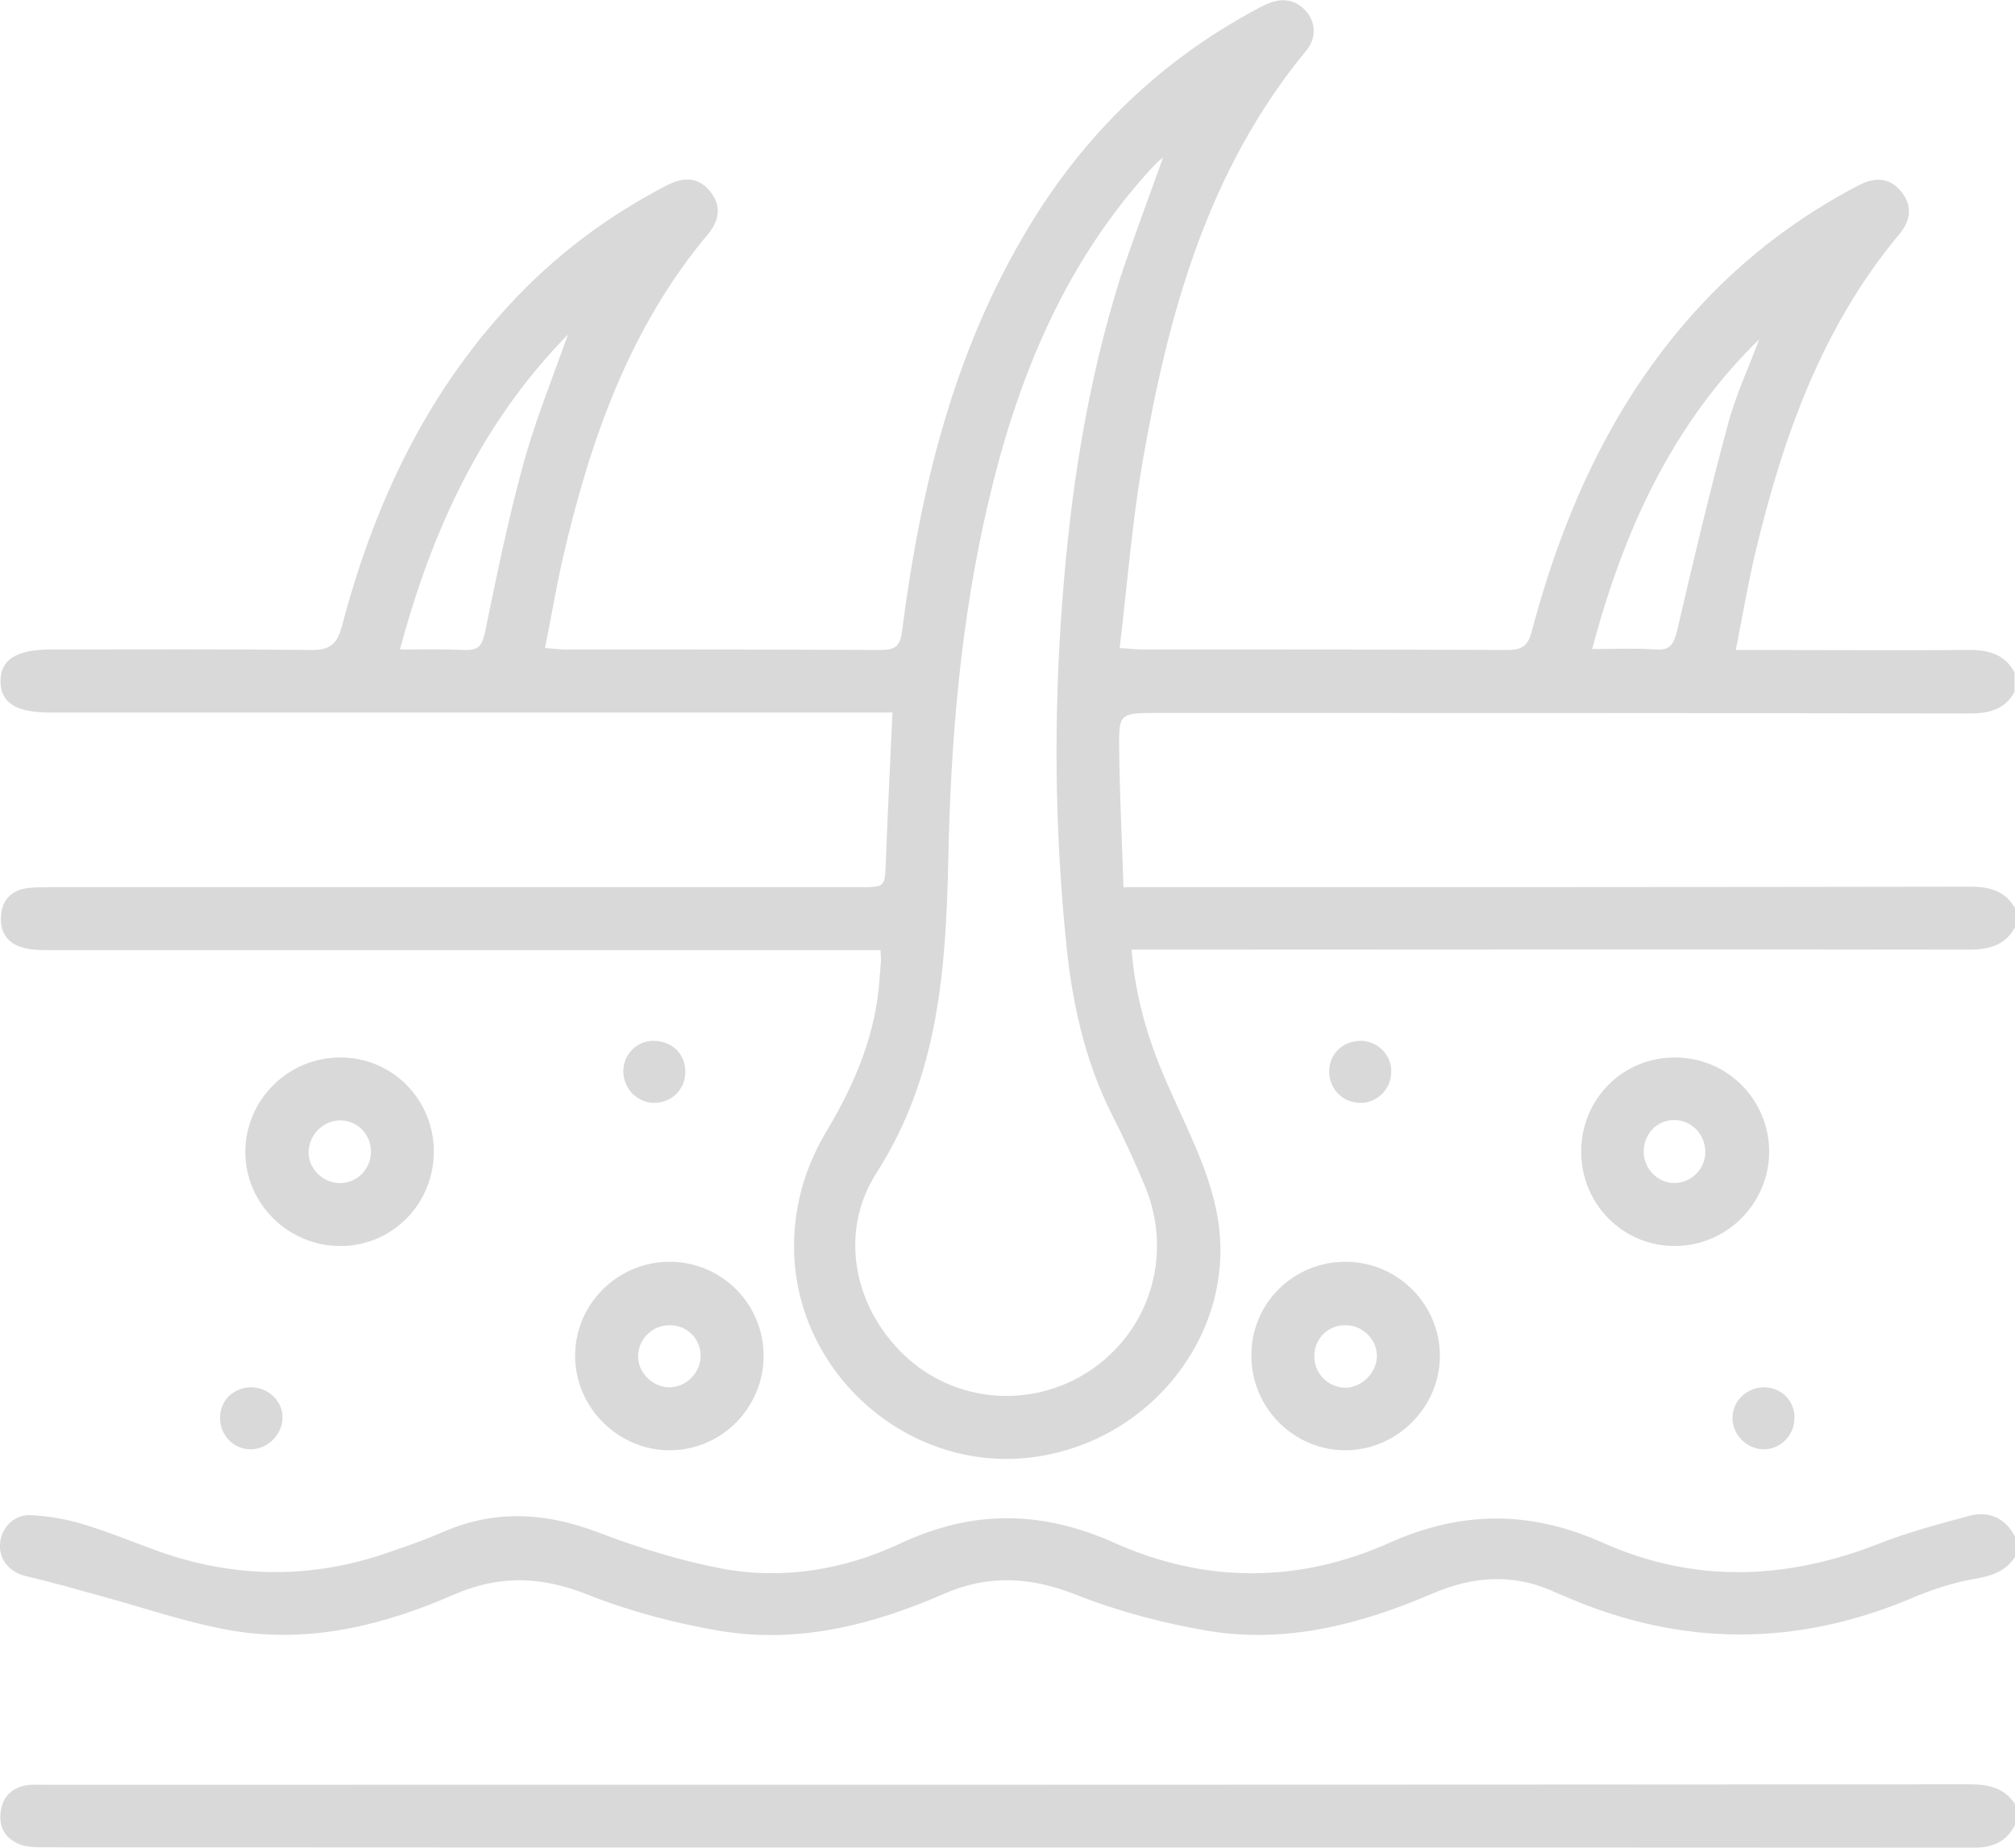 <?xml version="1.0" encoding="utf-8"?>
<!-- Generator: Adobe Illustrator 28.0.0, SVG Export Plug-In . SVG Version: 6.00 Build 0)  -->
<svg version="1.1" id="Layer_1" xmlns="http://www.w3.org/2000/svg" xmlns:xlink="http://www.w3.org/1999/xlink" x="0px" y="0px"
	 viewBox="0 0 42.22 38.72" style="enable-background:new 0 0 42.22 38.72;" xml:space="preserve">
<style type="text/css">
	.st0{opacity:0.15;enable-background:new    ;}
</style>
<g class="st0">
	<path d="M42.22,19.43c-0.22,0.41-0.59,0.47-1.01,0.47c-5.65-0.01-11.3,0-16.95,0c-0.17,0-0.35,0-0.55,0
		c0.08,1.01,0.35,1.9,0.73,2.77c0.38,0.88,0.85,1.75,1.04,2.67c0.54,2.51-1.37,4.95-3.97,5.21c-2.51,0.25-4.78-1.75-4.87-4.28
		c-0.03-0.95,0.22-1.82,0.71-2.62c0.58-0.98,1.01-2.01,1.08-3.16c0.01-0.12,0.02-0.25,0.03-0.37c0-0.05-0.01-0.1-0.01-0.21
		c-0.18,0-0.36,0-0.53,0c-5.62,0-11.24,0-16.86,0c-0.19,0-0.39,0-0.57-0.05c-0.32-0.08-0.49-0.32-0.47-0.64
		c0.01-0.34,0.2-0.56,0.55-0.61c0.16-0.02,0.33-0.02,0.49-0.02c5.65,0,11.3,0,16.95,0c0.54,0,0.53,0,0.55-0.53
		c0.04-1.03,0.09-2.05,0.14-3.13c-0.19,0-0.36,0-0.54,0c-5.7,0-11.41,0-17.11,0c-0.72,0-1.03-0.2-1.04-0.65
		c0-0.46,0.33-0.67,1.06-0.67c1.81,0,3.63-0.01,5.44,0.01c0.41,0.01,0.56-0.13,0.66-0.52c0.66-2.5,1.73-4.8,3.51-6.72
		c0.95-1.03,2.06-1.86,3.3-2.5C14.31,3.71,14.62,3.7,14.87,4c0.25,0.3,0.21,0.61-0.03,0.9c-1.66,1.98-2.48,4.34-3.05,6.81
		c-0.14,0.61-0.24,1.23-0.37,1.87c0.18,0.01,0.3,0.03,0.42,0.03c2.2,0,4.4,0,6.6,0.01c0.3,0,0.42-0.06,0.46-0.39
		c0.38-2.96,1.07-5.83,2.63-8.43c1.19-1.99,2.8-3.55,4.86-4.64c0.28-0.15,0.56-0.24,0.85-0.04c0.31,0.22,0.39,0.63,0.13,0.94
		c-2.07,2.51-2.89,5.51-3.43,8.62c-0.22,1.27-0.32,2.56-0.48,3.9c0.2,0.01,0.35,0.03,0.49,0.03c2.54,0,5.08,0,7.63,0.01
		c0.32,0,0.44-0.09,0.52-0.41c0.68-2.55,1.75-4.91,3.58-6.86c0.95-1.01,2.04-1.83,3.27-2.47c0.33-0.17,0.64-0.17,0.89,0.14
		c0.23,0.28,0.2,0.59-0.03,0.87c-1.64,1.96-2.46,4.29-3.04,6.73c-0.15,0.64-0.26,1.29-0.4,2c0.2,0,0.35,0,0.5,0
		c1.47,0,2.94,0.01,4.41,0c0.4,0,0.73,0.1,0.93,0.47c0,0.14,0,0.27,0,0.41c-0.21,0.37-0.53,0.45-0.94,0.45
		c-5.67-0.01-11.34-0.01-17.01-0.01c-0.81,0-0.82,0-0.81,0.79c0.01,0.94,0.06,1.89,0.09,2.86c0.25,0,0.42,0,0.6,0
		c5.71,0,11.42,0,17.14-0.01c0.4,0,0.73,0.08,0.94,0.45C42.22,19.16,42.22,19.3,42.22,19.43z M24.37,3.3
		c-0.06,0.05-0.1,0.08-0.14,0.12c-0.09,0.09-0.17,0.18-0.25,0.27c-1.75,1.98-2.69,4.34-3.28,6.87c-0.57,2.45-0.78,4.93-0.83,7.44
		c-0.05,2.29-0.2,4.54-1.5,6.57c-0.83,1.29-0.46,2.92,0.68,3.92c1.09,0.95,2.7,1.02,3.89,0.16c1.2-0.87,1.63-2.43,1.04-3.82
		c-0.21-0.5-0.44-1-0.69-1.49c-0.58-1.16-0.84-2.4-0.96-3.68c-0.23-2.32-0.25-4.63-0.08-6.95c0.17-2.35,0.52-4.66,1.23-6.91
		C23.76,4.96,24.07,4.14,24.37,3.3z M11.9,7.01c-1.83,1.87-2.85,4.11-3.52,6.6c0.49,0,0.92-0.01,1.36,0.01
		c0.28,0.01,0.36-0.09,0.42-0.36c0.24-1.17,0.48-2.34,0.79-3.48C11.2,8.85,11.56,7.97,11.9,7.01z M36.86,7.11
		c-1.83,1.79-2.84,4.01-3.5,6.49c0.49,0,0.91-0.02,1.34,0.01c0.31,0.02,0.37-0.13,0.44-0.39c0.33-1.43,0.67-2.86,1.05-4.27
		C36.35,8.32,36.63,7.73,36.86,7.11z"/>
	<path d="M42.22,32.63c-0.2,0.29-0.47,0.39-0.82,0.45c-0.47,0.08-0.93,0.23-1.37,0.42c-2.41,1.01-4.8,1-7.2-0.03
		c-0.06-0.03-0.13-0.05-0.19-0.08c-0.87-0.42-1.73-0.38-2.62,0c-1.51,0.65-3.08,1.06-4.73,0.78c-0.94-0.16-1.88-0.41-2.76-0.76
		c-0.95-0.37-1.83-0.42-2.78,0c-1.49,0.65-3.06,1.04-4.69,0.76c-0.94-0.16-1.88-0.41-2.76-0.76c-0.96-0.38-1.83-0.41-2.78,0
		c-1.48,0.65-3.03,1.03-4.65,0.76c-0.94-0.16-1.85-0.48-2.77-0.73c-0.5-0.14-1-0.28-1.5-0.4C0.22,32.97-0.02,32.7,0,32.36
		c0.02-0.34,0.29-0.63,0.65-0.61c0.37,0.02,0.74,0.08,1.09,0.19c0.54,0.16,1.06,0.38,1.59,0.57c1.61,0.57,3.23,0.58,4.84,0.01
		c0.38-0.13,0.75-0.26,1.12-0.42c1.08-0.47,2.14-0.41,3.24,0.01c0.84,0.32,1.71,0.59,2.6,0.76c1.29,0.24,2.57,0.02,3.74-0.53
		c1.52-0.71,2.96-0.69,4.48-0.01c1.9,0.85,3.86,0.85,5.76,0c1.52-0.68,2.96-0.68,4.48,0c1.9,0.85,3.84,0.78,5.77,0.02
		c0.61-0.24,1.25-0.41,1.88-0.58c0.43-0.12,0.78,0.03,0.99,0.45C42.22,32.35,42.22,32.49,42.22,32.63z"/>
	<path d="M42.22,38.24c-0.18,0.36-0.48,0.48-0.88,0.48c-13.49-0.01-26.99,0-40.48-0.01c-0.15,0-0.31-0.01-0.44-0.06
		C0.13,38.54-0.02,38.31,0.01,38c0.03-0.32,0.21-0.53,0.54-0.59C0.69,37.39,0.84,37.4,1,37.4c13.41,0,26.82,0,40.24-0.01
		c0.41,0,0.76,0.06,0.99,0.43C42.22,37.96,42.22,38.1,42.22,38.24z"/>
	<path d="M9.09,24.13c0,1.09-0.86,1.97-1.94,1.98c-1.1,0.01-2.01-0.88-2.01-1.97c0-1.09,0.9-1.99,2-1.98
		C8.22,22.16,9.09,23.04,9.09,24.13z M7.07,24.79c0.36,0.03,0.67-0.24,0.7-0.6c0.03-0.37-0.23-0.68-0.59-0.71
		c-0.35-0.03-0.67,0.24-0.71,0.6C6.43,24.43,6.71,24.76,7.07,24.79z"/>
	<path d="M28.19,26.44c1.1,0,1.99,0.9,1.98,1.99c-0.01,1.07-0.91,1.96-1.98,1.96c-1.09,0-1.98-0.9-1.97-2
		C26.22,27.31,27.1,26.44,28.19,26.44z M28.85,28.43c0.01-0.35-0.29-0.66-0.65-0.66c-0.36-0.01-0.66,0.27-0.66,0.64
		c-0.01,0.36,0.28,0.66,0.64,0.67C28.53,29.08,28.84,28.77,28.85,28.43z"/>
	<path d="M35.07,26.11c-1.08-0.01-1.94-0.89-1.94-1.98c0-1.11,0.89-1.99,1.99-1.97c1.08,0.01,1.95,0.89,1.95,1.98
		C37.06,25.24,36.16,26.12,35.07,26.11z M35.73,24.13c0-0.36-0.29-0.66-0.65-0.66c-0.36,0-0.64,0.29-0.64,0.66
		c0,0.36,0.29,0.66,0.64,0.66C35.44,24.79,35.74,24.49,35.73,24.13z"/>
	<path d="M16,28.41c0,1.08-0.87,1.97-1.95,1.98c-1.09,0.01-2-0.89-2-1.98c0-1.09,0.9-1.98,2-1.97C15.13,26.45,16,27.33,16,28.41z
		 M14.01,29.07c0.35,0.01,0.66-0.29,0.67-0.64c0.01-0.37-0.28-0.66-0.64-0.66c-0.36-0.01-0.66,0.28-0.67,0.64
		C13.36,28.75,13.66,29.06,14.01,29.07z"/>
	<path d="M5.27,29.07c0.37,0.01,0.66,0.3,0.65,0.65c-0.01,0.35-0.32,0.65-0.67,0.65c-0.36,0-0.64-0.3-0.64-0.66
		C4.61,29.34,4.9,29.07,5.27,29.07z"/>
	<path d="M36.94,30.37c-0.35-0.01-0.65-0.32-0.64-0.67c0.01-0.36,0.31-0.63,0.67-0.63c0.37,0.01,0.64,0.29,0.63,0.66
		C37.59,30.09,37.29,30.38,36.94,30.37z"/>
	<path d="M14.36,22.46c0,0.37-0.29,0.65-0.65,0.65c-0.36,0-0.65-0.3-0.65-0.66c0-0.36,0.29-0.65,0.65-0.64
		C14.09,21.82,14.36,22.09,14.36,22.46z"/>
	<path d="M29.15,22.48c-0.01,0.36-0.32,0.65-0.67,0.63c-0.36-0.01-0.64-0.31-0.63-0.67c0.01-0.37,0.29-0.63,0.67-0.63
		C28.88,21.82,29.17,22.12,29.15,22.48z"/>
</g>
</svg>
